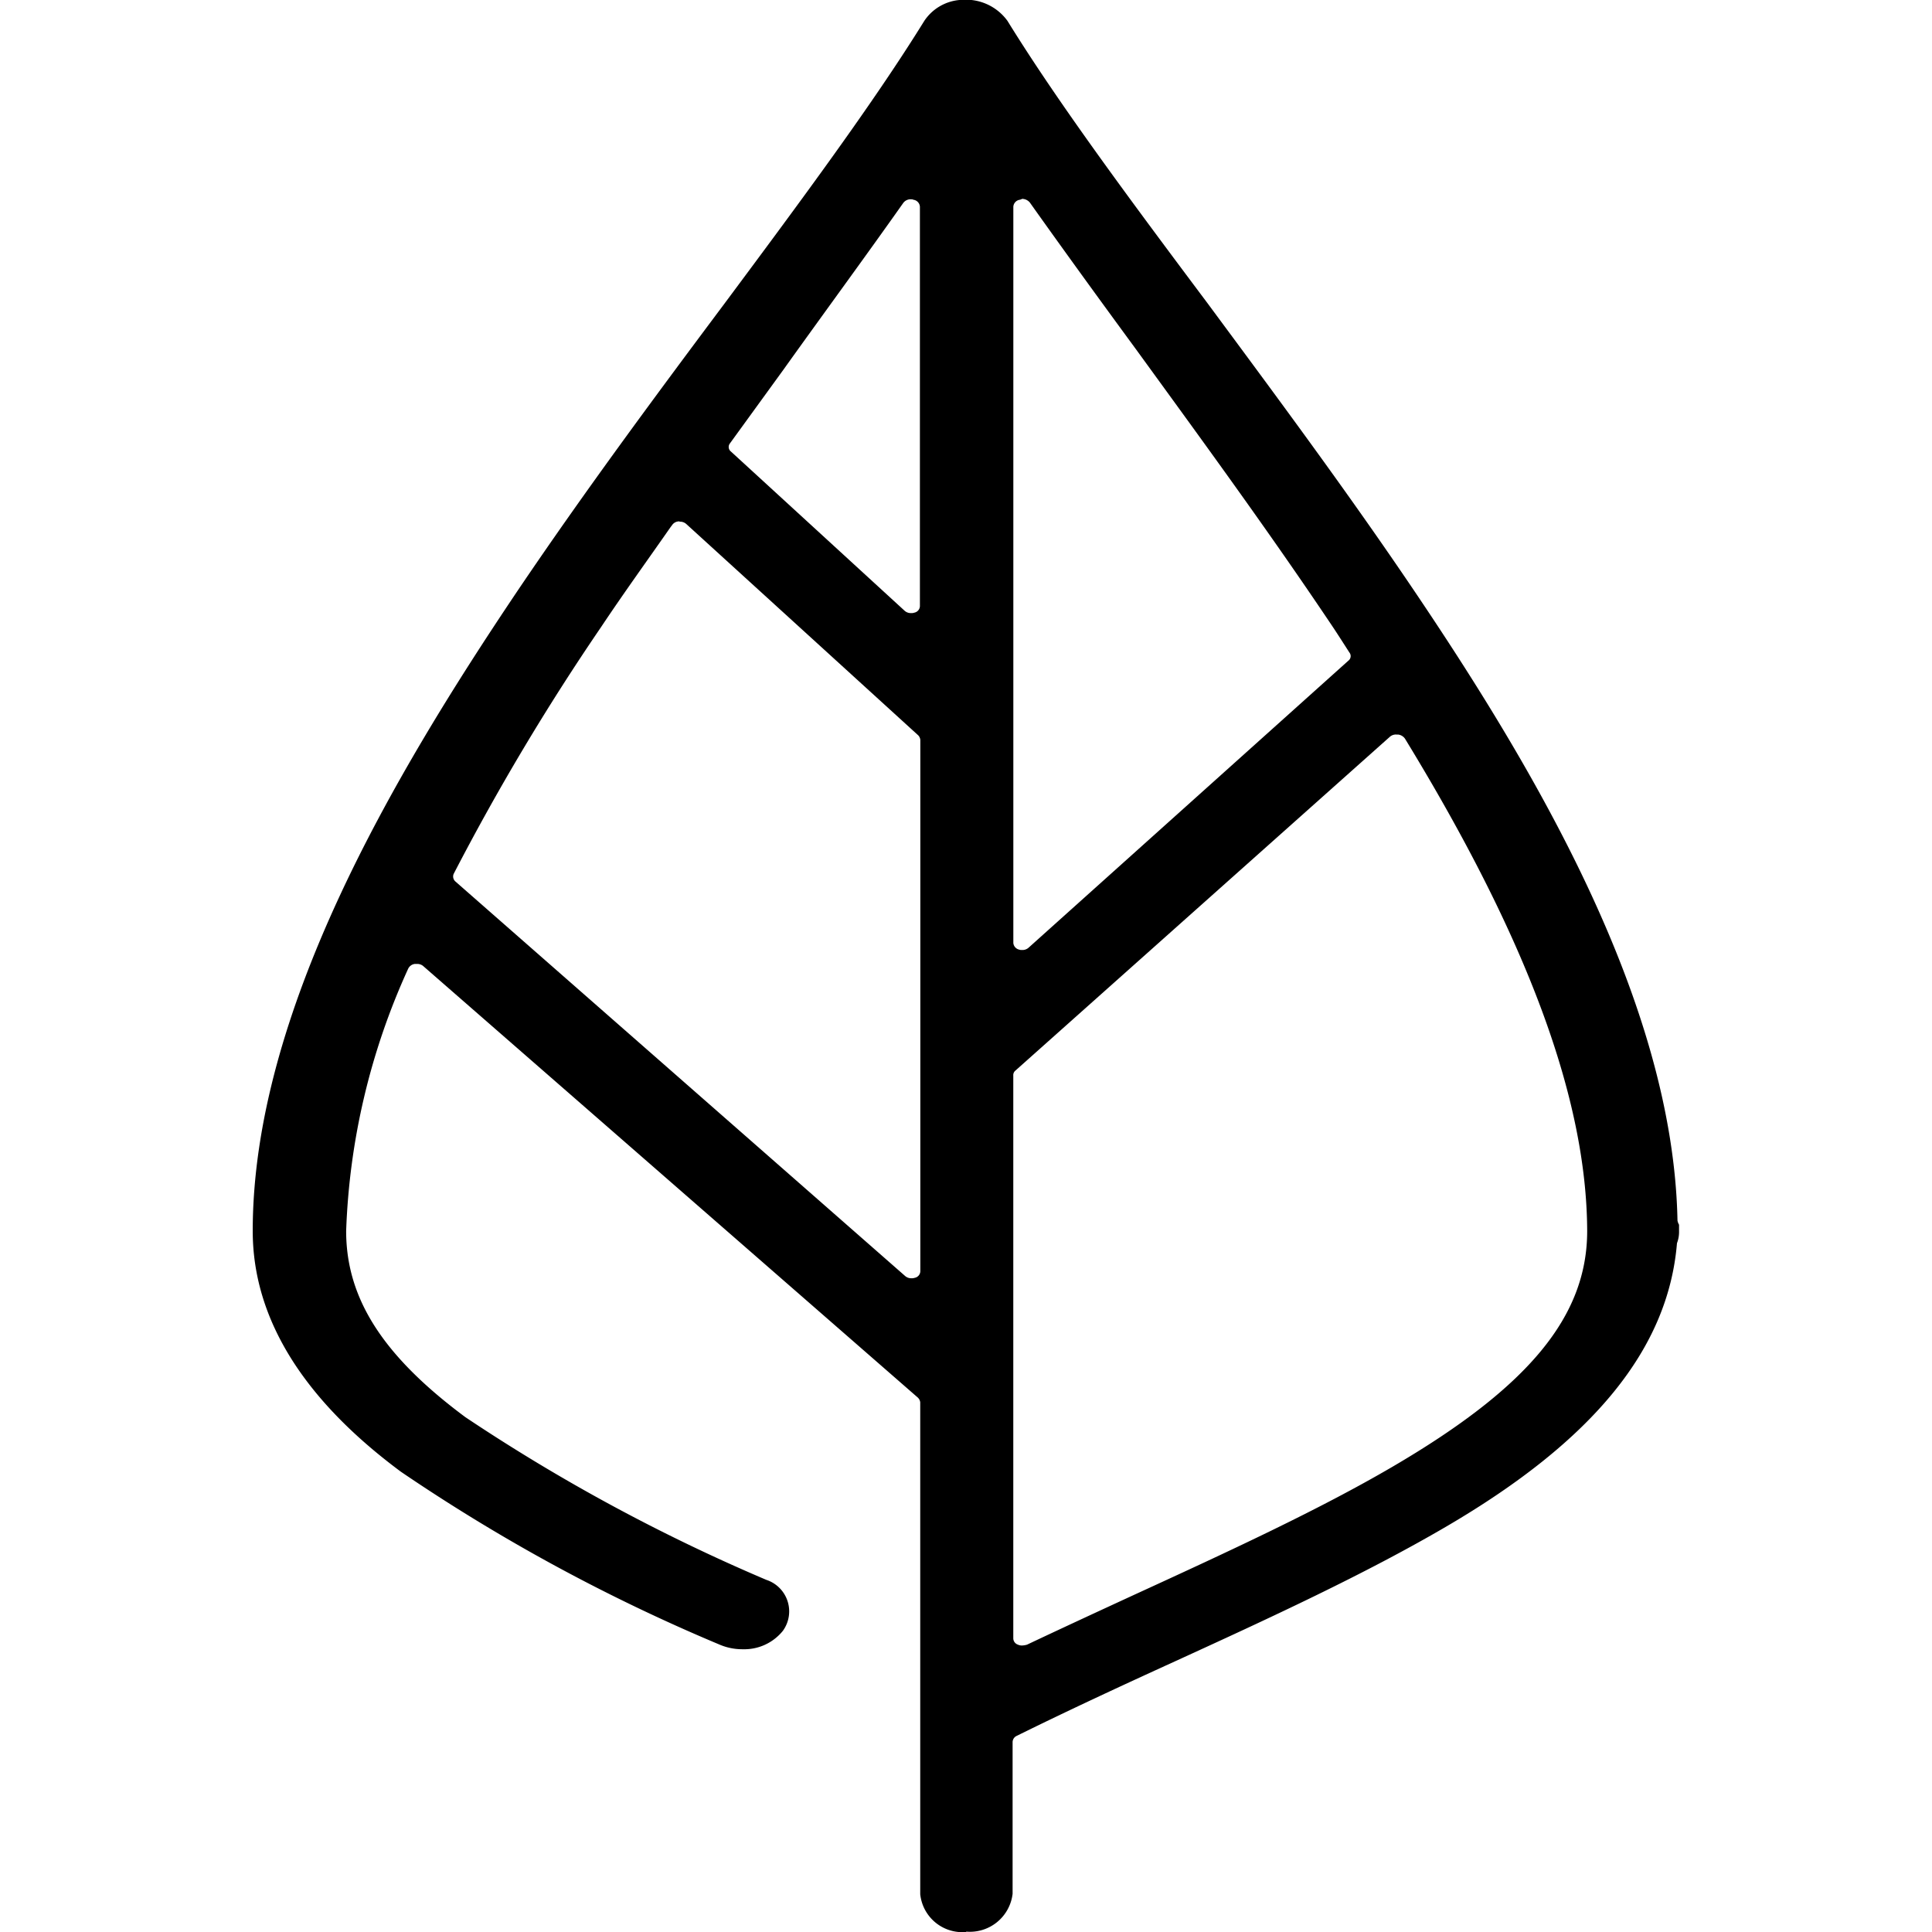 <svg xmlns="http://www.w3.org/2000/svg" xmlns:xlink="http://www.w3.org/1999/xlink" width="42" height="42" viewBox="0 0 42 42"><defs><clipPath id="b"><rect width="42" height="42"/></clipPath></defs><g id="a" clip-path="url(#b)"><g transform="translate(-206.204 -114.9)"><g transform="translate(211.7 114.9)"><path d="M226.008,119.232a.2.2,0,0,0-.168.08c-.819,1.161-1.706,2.367-2.6,3.618l-1.167,1.608a.126.126,0,0,0,.022.179l3.771,3.457a.2.2,0,0,0,.146.054.175.175,0,0,0,.067-.009.15.15,0,0,0,.123-.143v-8.682a.163.163,0,0,0-.146-.152c-.011-.009-.022-.009-.045-.009m2.368.009a.163.163,0,0,0-.146.152V135.4a.163.163,0,0,0,.123.143.175.175,0,0,0,.067.009.2.2,0,0,0,.146-.054l6.947-6.235a.125.125,0,0,0,.022-.179s-.292-.456-.359-.554c-1.4-2.09-2.873-4.1-4.287-6.047-.8-1.09-1.571-2.153-2.3-3.18a.222.222,0,0,0-.168-.08.183.183,0,0,1-.045.018m-7.418,6.994a.183.183,0,0,0-.146.08l-.034.045c-.505.724-1.021,1.438-1.515,2.179a51.609,51.609,0,0,0-3.2,5.359.145.145,0,0,0,.034.161l9.775,8.575a.2.2,0,0,0,.146.054.175.175,0,0,0,.067-.009.15.15,0,0,0,.123-.143v-11.55a.166.166,0,0,0-.045-.1l-5.039-4.591a.2.2,0,0,0-.146-.054.04.04,0,0,0-.022-.009m15.6,4.636a.2.2,0,0,0-.146.054l-8.136,7.253a.126.126,0,0,0-.045.107v12.237a.147.147,0,0,0,.1.134.2.2,0,0,0,.1.018.4.4,0,0,0,.1-.018c.774-.366,1.549-.724,2.323-1.081,2.065-.947,4.018-1.849,5.622-2.787,2.963-1.733,4.231-3.269,4.231-5.127-.011-2.885-1.313-6.369-3.961-10.7a.212.212,0,0,0-.146-.089h-.045M227.209,156.9a.921.921,0,0,1-1-.822V145.386a.168.168,0,0,0-.056-.107l-10.74-9.37a.2.2,0,0,0-.146-.054h-.045a.186.186,0,0,0-.146.107,14.953,14.953,0,0,0-1.347,5.7c0,1.465.8,2.715,2.592,4.046a39.709,39.709,0,0,0,6.543,3.537.721.721,0,0,1,.359,1.108,1.078,1.078,0,0,1-.875.4,1.257,1.257,0,0,1-.516-.107,39.286,39.286,0,0,1-6.913-3.752c-2.143-1.59-3.221-3.35-3.221-5.234,0-4.752,3.075-9.924,5.746-13.9,1.459-2.162,3.008-4.252,4.511-6.262,1.661-2.233,3.232-4.35,4.343-6.145a1.029,1.029,0,0,1,.808-.456h.011a1.115,1.115,0,0,1,.988.456c1.111,1.8,2.682,3.912,4.354,6.145,1.493,2.019,3.041,4.1,4.5,6.262,2.615,3.877,5.622,8.932,5.712,13.675a.291.291,0,0,0,.034.089v.134a.687.687,0,0,1-.045.268c-.191,2.3-1.818,4.288-5.005,6.154-1.784,1.045-3.883,2.01-5.914,2.939-1.156.527-2.312,1.063-3.434,1.617a.152.152,0,0,0-.09.134v3.3a.935.935,0,0,1-1.01.822Z" transform="translate(-211.7 -114.9)"/></g></g></g></svg>